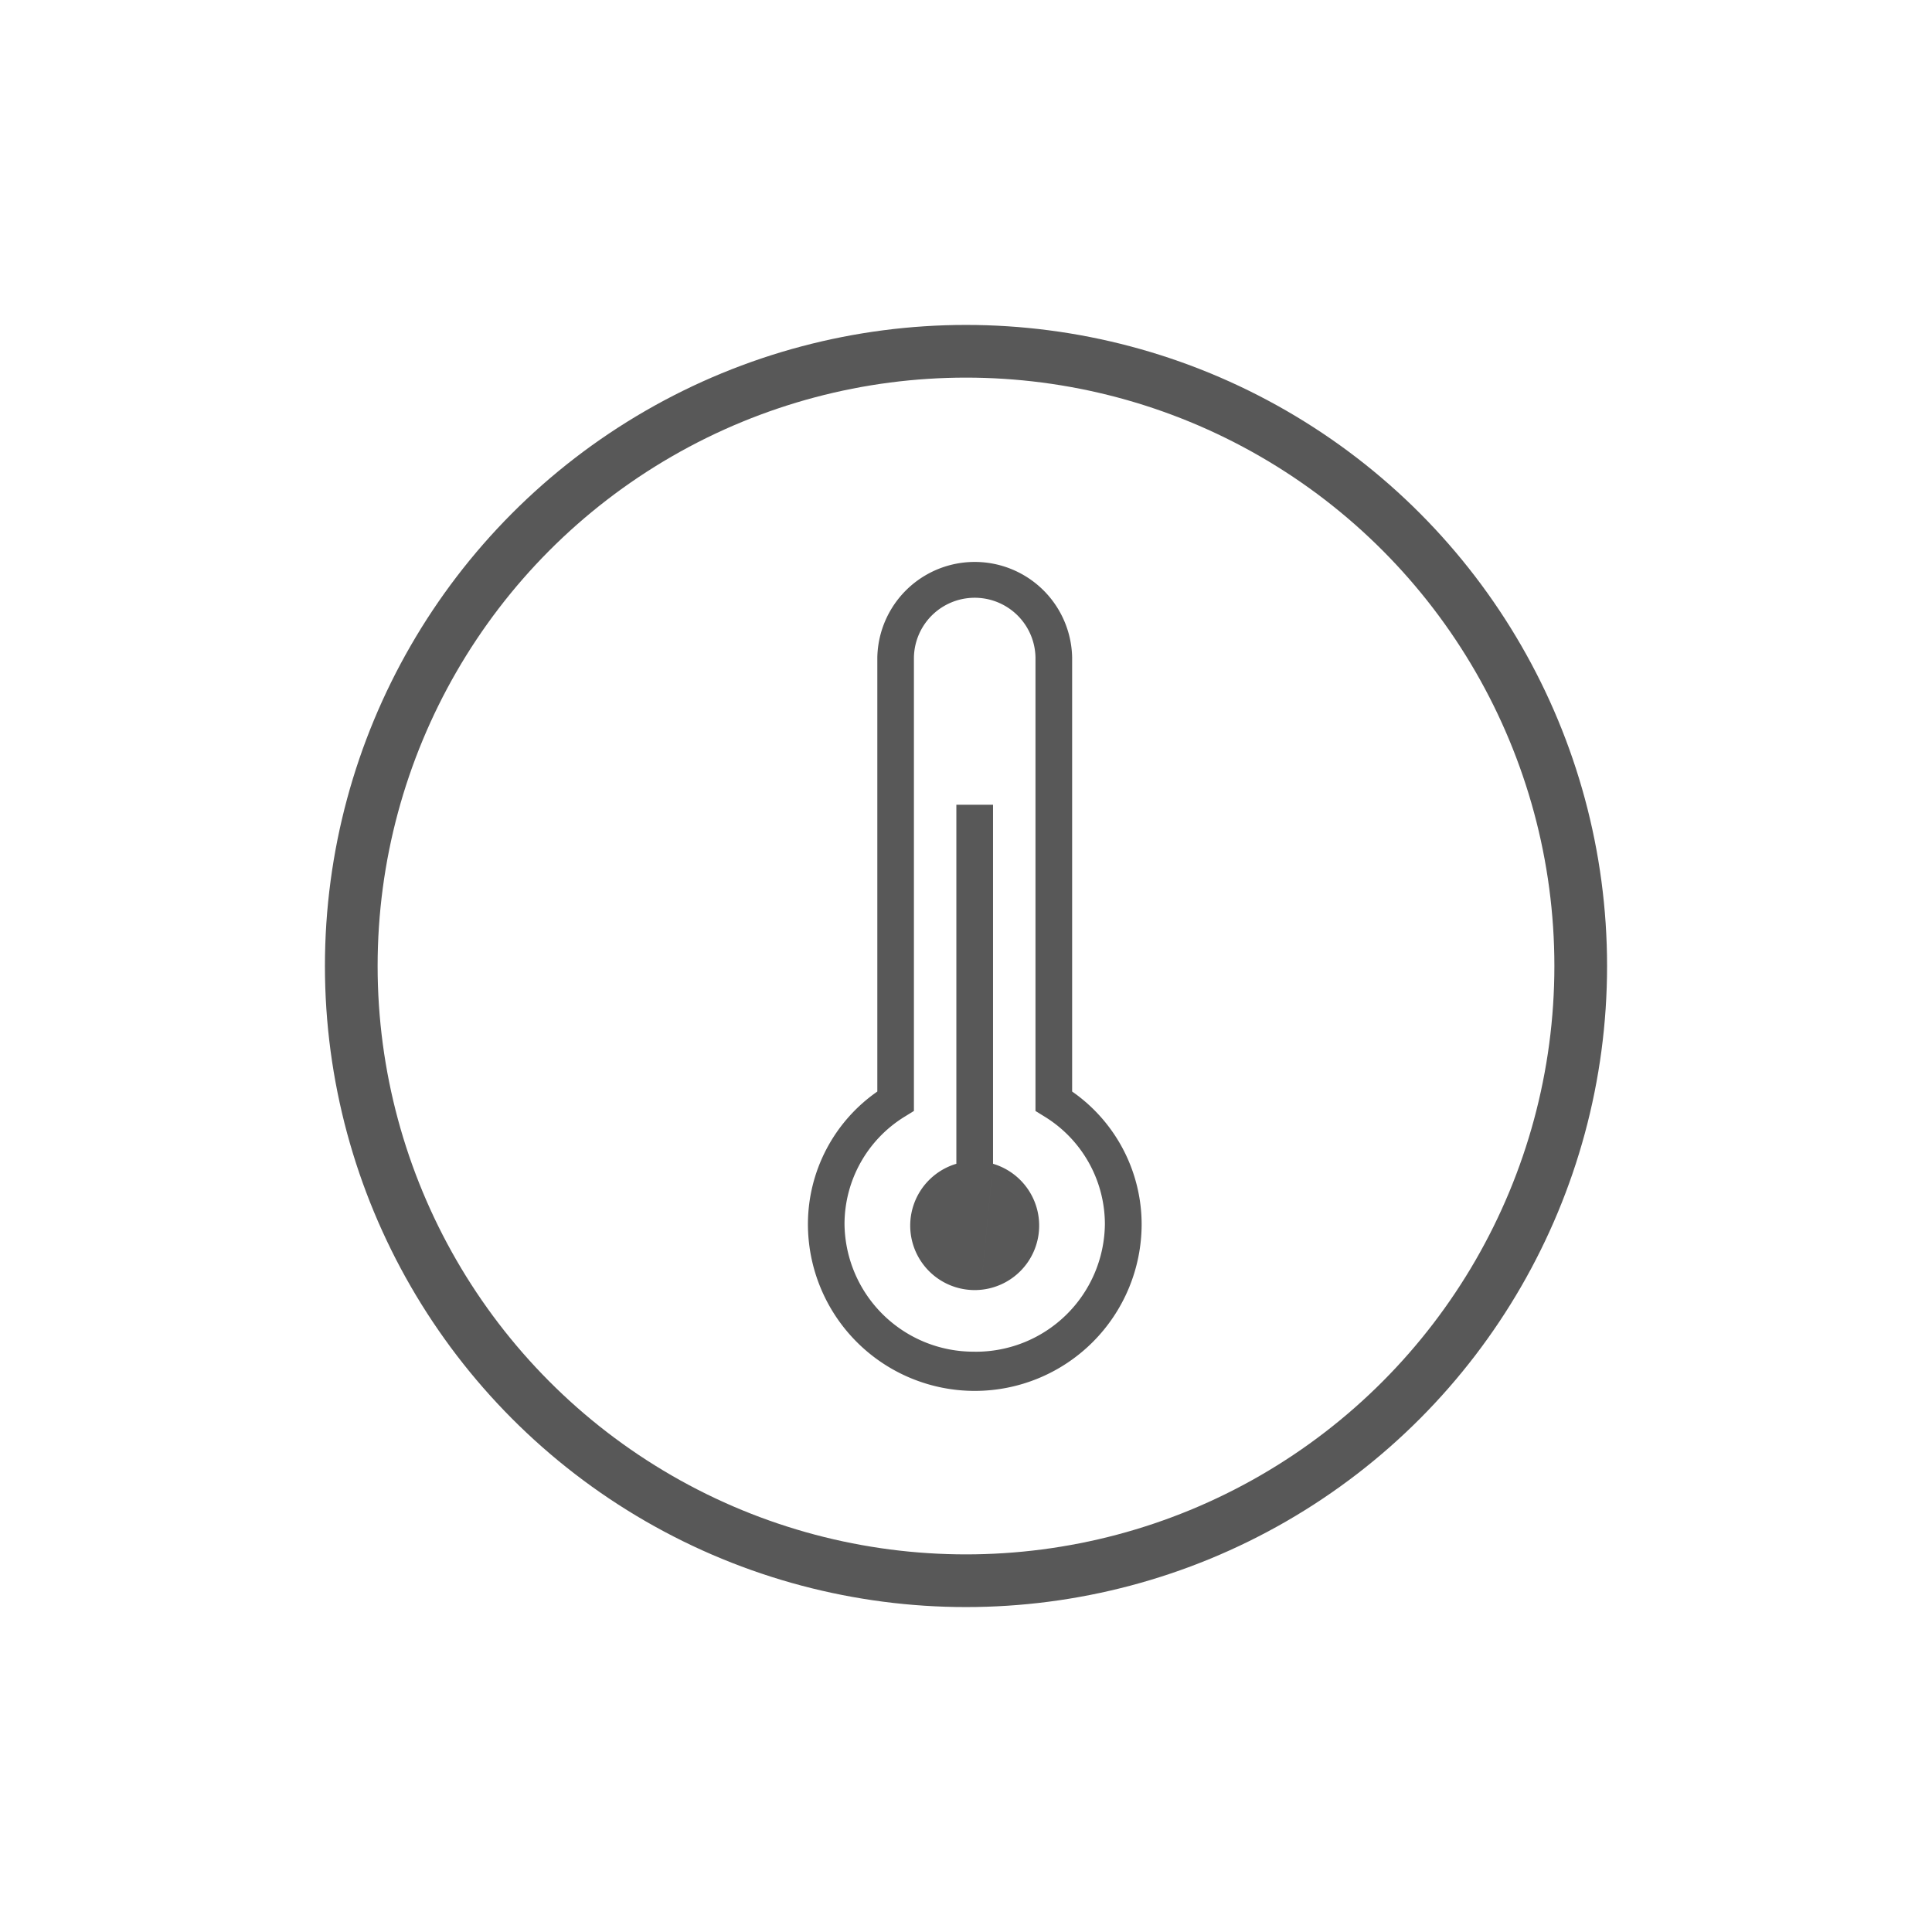<svg xmlns="http://www.w3.org/2000/svg" width="110" height="110" viewBox="0 0 110 110">
  <defs>
    <style>
      .cls-1 {
        fill: none;
        stroke: #585858;
        stroke-width: 3px;
      }

      .cls-2 {
        fill: #585858;
        fill-rule: evenodd;
      }
    </style>
  </defs>
  <circle id="椭圆_2" data-name="椭圆 2" class="cls-1" cx="55" cy="55" r="35"/>
  <path id="形状_715" data-name="形状 715" class="cls-2" d="M61.043,62.148V37.436a5.547,5.547,0,0,0-11.092,0V62.148A9.2,9.2,0,0,0,46,69.692a9.5,9.5,0,0,0,19,0,9.221,9.221,0,0,0-3.957-7.545h0ZM55.495,76.959a7.348,7.348,0,0,1-7.412-7.267,7.192,7.192,0,0,1,3.466-6.139l0.486-.3V37.436a3.461,3.461,0,0,1,6.921,0V63.255l0.486,0.3a7.2,7.2,0,0,1,3.466,6.139,7.345,7.345,0,0,1-7.412,7.267h0Zm0,0,1.044-10.7V45.82H54.451V66.261a3.671,3.671,0,1,0,2.088,0h0Zm0,0"/>
</svg>
